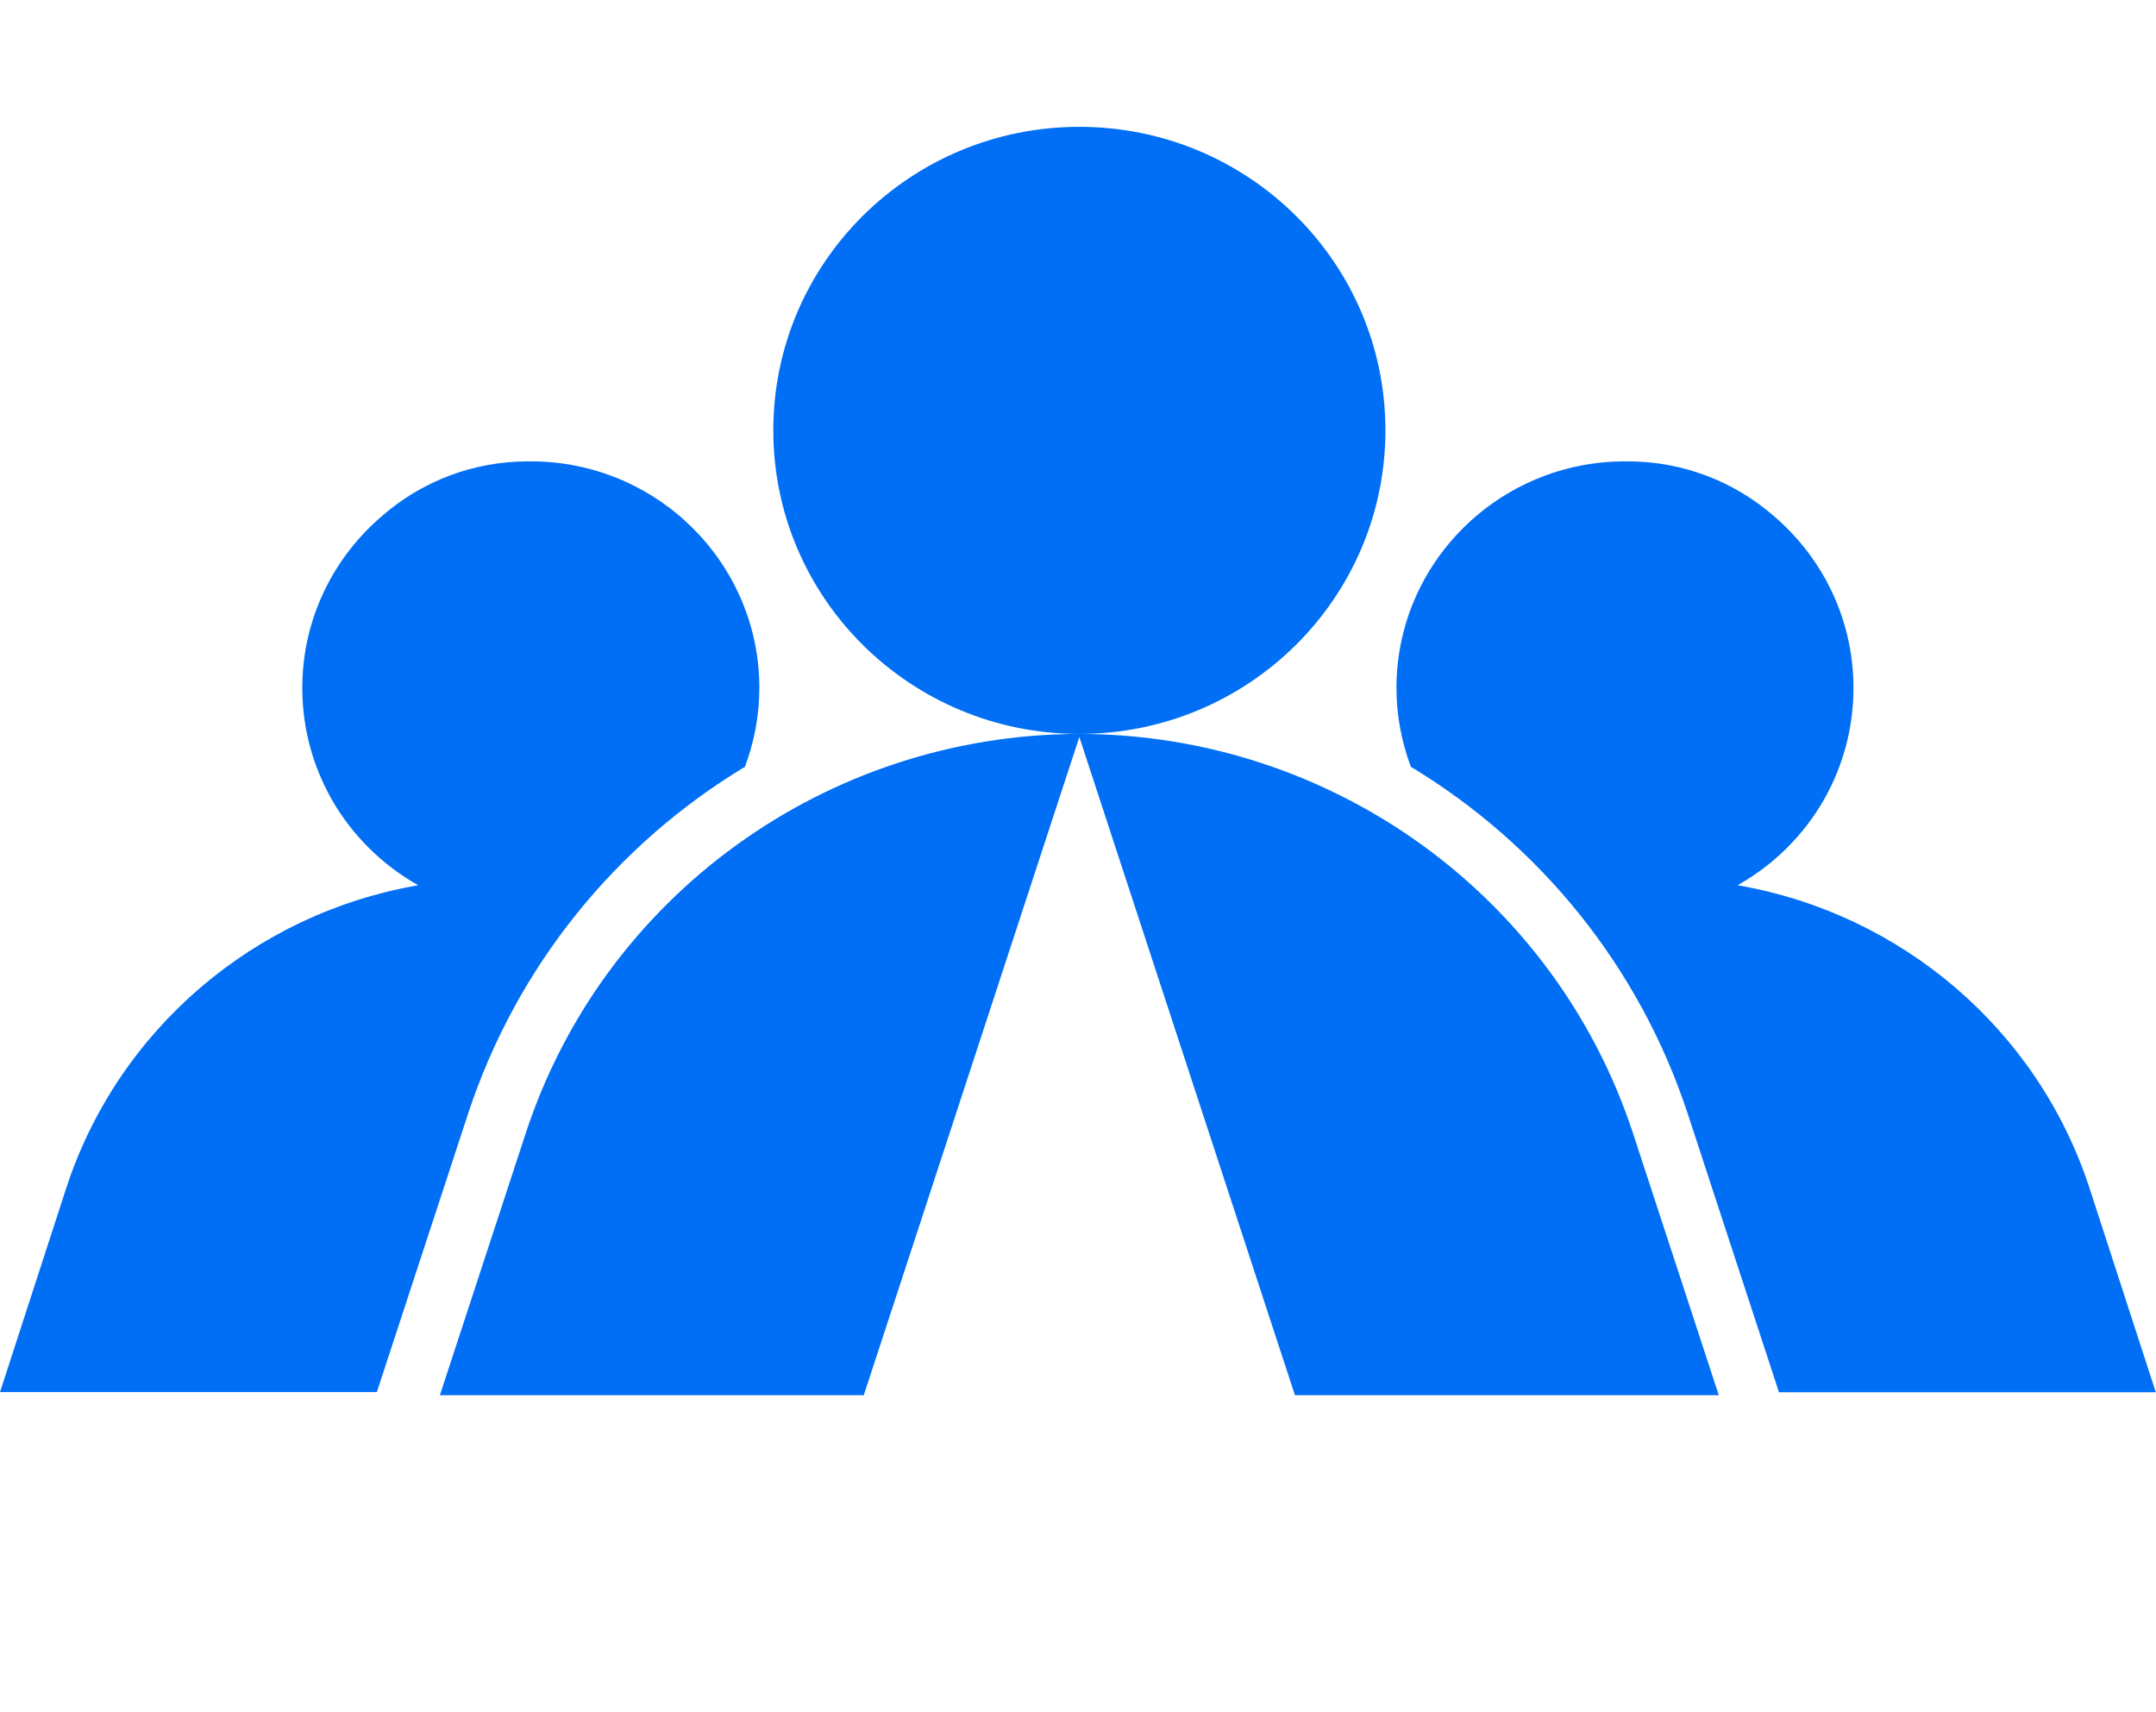 <?xml version="1.0" encoding="UTF-8"?> <svg xmlns="http://www.w3.org/2000/svg" width="34" height="27" viewBox="0 0 34 27" fill="none"><g clip-path="url(#clip0_23_1766)"><path d="M17.021 11.573C19.688 11.573 21.848 9.431 21.848 6.786C21.848 4.142 19.688 2 17.021 2C14.355 2 12.195 4.142 12.195 6.786C12.195 9.431 14.355 11.573 17.021 11.573Z" fill="#006FF5"></path><path d="M25.754 17.875C24.524 14.126 21.01 11.586 17.038 11.573C17.031 11.573 17.028 11.573 17.021 11.573C17.015 11.573 17.012 11.573 17.005 11.573C13.033 11.586 9.515 14.126 8.289 17.875L6.937 22H13.622L17.021 11.622L20.421 22H27.105L25.754 17.875Z" fill="#006FF5"></path><path d="M28.052 21.948L27.973 21.706L26.622 17.582C25.853 15.231 24.274 13.314 22.249 12.091C22.104 11.703 22.022 11.286 22.022 10.849C22.022 8.876 23.637 7.275 25.626 7.275C25.639 7.275 25.655 7.275 25.669 7.275C26.543 7.275 27.345 7.595 27.96 8.126C28.736 8.782 29.229 9.757 29.229 10.849C29.229 11.478 29.065 12.072 28.776 12.587C28.772 12.593 28.769 12.6 28.766 12.606C28.444 13.17 27.97 13.64 27.401 13.959C29.976 14.403 32.136 16.226 32.954 18.743L33.997 21.954H28.052V21.951V21.948Z" fill="#006FF5"></path><path d="M5.944 21.948L6.023 21.706L7.375 17.582C8.144 15.231 9.722 13.314 11.748 12.091C11.892 11.703 11.975 11.286 11.975 10.849C11.975 8.876 10.36 7.275 8.371 7.275C8.358 7.275 8.341 7.275 8.328 7.275C7.454 7.275 6.651 7.595 6.037 8.126C5.261 8.782 4.767 9.757 4.767 10.849C4.767 11.478 4.932 12.072 5.221 12.587C5.224 12.593 5.228 12.6 5.231 12.606C5.553 13.17 6.027 13.64 6.595 13.959C4.021 14.403 1.861 16.226 1.042 18.743L0 21.951H5.944V21.948Z" fill="#006FF5"></path></g><defs><clipPath id="clip0_23_1766"><rect width="34" height="20" fill="white" transform="translate(0 2)"></rect></clipPath></defs></svg> 